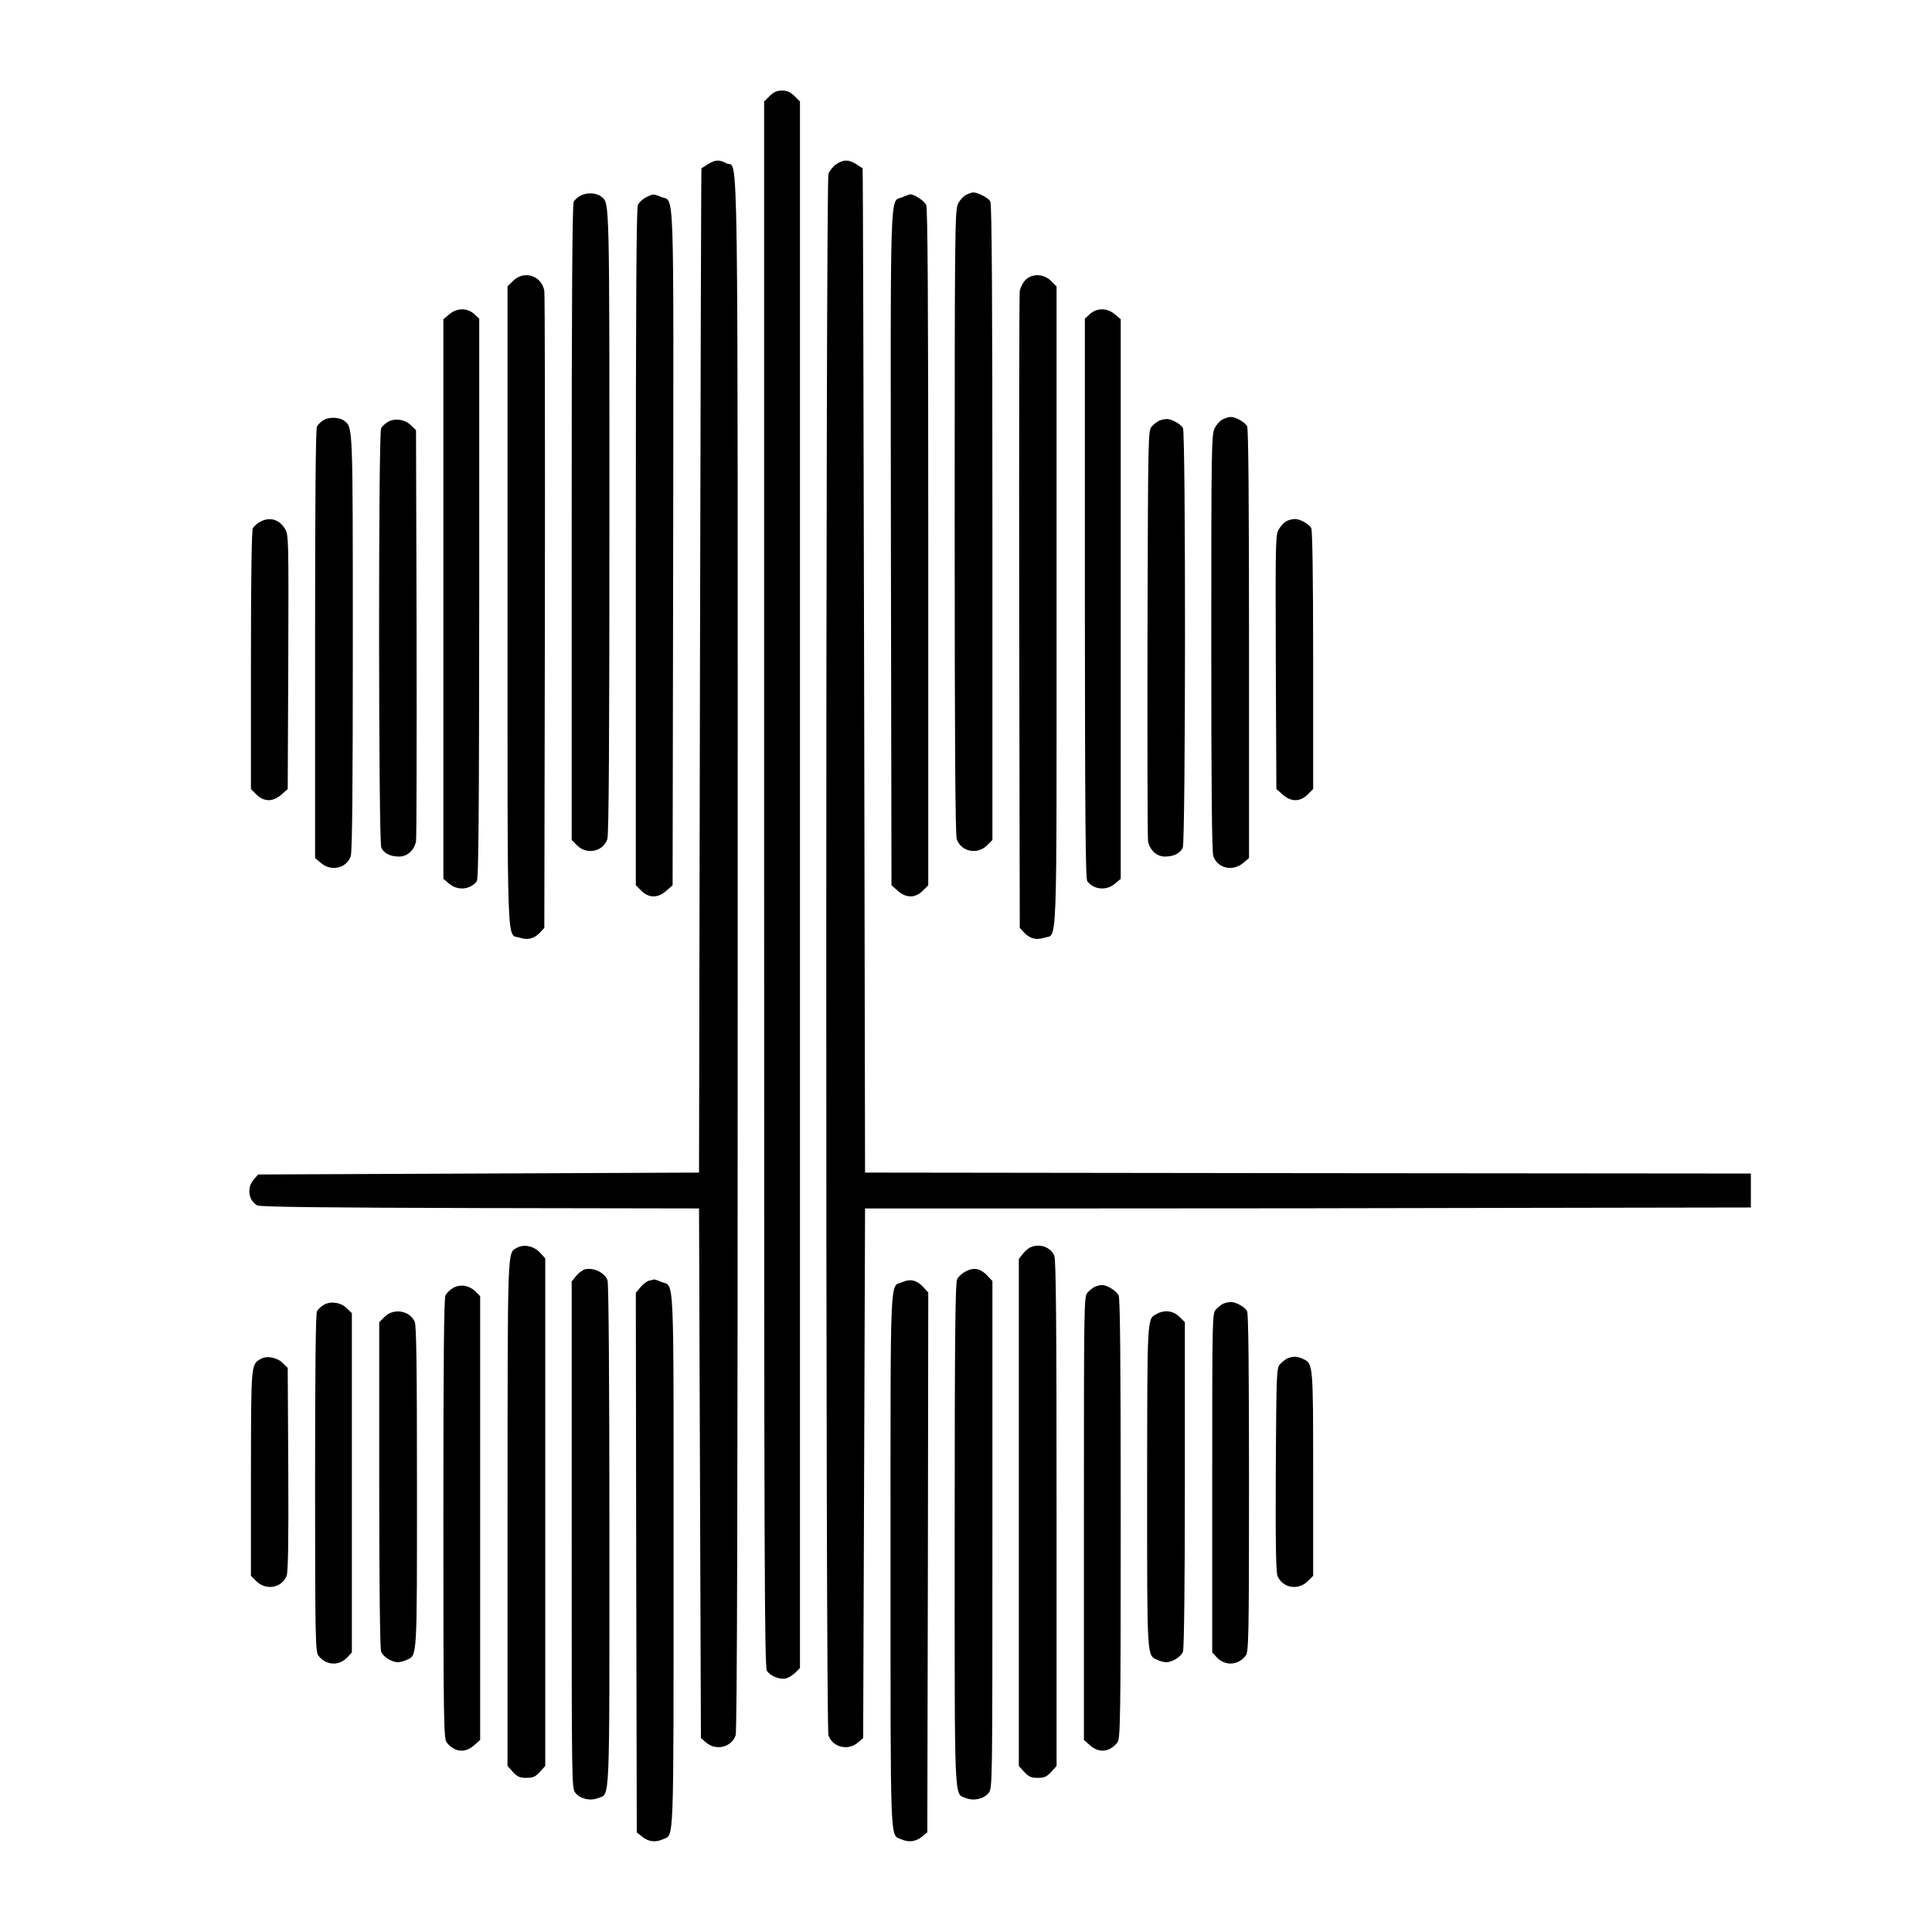 <?xml version="1.0" standalone="no"?>
<!DOCTYPE svg PUBLIC "-//W3C//DTD SVG 20010904//EN"
 "http://www.w3.org/TR/2001/REC-SVG-20010904/DTD/svg10.dtd">
<svg version="1.0" xmlns="http://www.w3.org/2000/svg"
 width="1024pt" height="1024pt" viewBox="0 0 1024 1024"
 preserveAspectRatio="xMidYMid meet">
<g transform="translate(0,1024) scale(0.1,-0.1)"
fill="#000000" stroke="none">
<path d="M4079 9731 l-29 -29 0 -4149 c0 -3621 2 -4151 15 -4169 19 -28 69
-48 101 -40 14 4 37 18 50 31 l24 24 0 4151 0 4152 -29 29 c-22 21 -39 29 -66
29 -27 0 -44 -8 -66 -29z"/>
<path d="M3753 9370 c-18 -11 -34 -21 -35 -22 -2 -2 -5 -1200 -8 -2663 l-5
-2660 -1168 -5 -1169 -5 -24 -28 c-37 -43 -27 -111 20 -136 15 -8 347 -12
1181 -14 l1160 -2 5 -1403 5 -1404 28 -24 c52 -45 134 -25 156 38 8 22 11
1236 11 4140 0 4500 5 4160 -59 4192 -39 21 -59 20 -98 -4z"/>
<path d="M4434 9371 c-17 -11 -36 -34 -43 -52 -15 -45 -16 -8232 0 -8277 22
-63 104 -83 156 -38 l28 24 5 1404 5 1403 1150 0 c633 0 1689 1 2348 3 l1197
2 0 90 0 90 -2347 2 -2348 3 -5 2660 c-3 1463 -6 2661 -8 2663 -1 1 -17 11
-34 22 -41 25 -65 25 -104 1z"/>
<path d="M3083 9206 c-17 -8 -36 -23 -42 -35 -8 -14 -11 -517 -11 -1701 l0
-1682 29 -29 c51 -51 137 -33 160 33 8 22 11 530 11 1680 0 1733 1 1690 -42
1725 -24 20 -70 24 -105 9z"/>
<path d="M5120 9207 c-14 -7 -33 -28 -42 -47 -17 -33 -18 -134 -18 -1686 0
-1152 3 -1660 11 -1682 23 -66 109 -84 160 -33 l29 29 0 1682 c0 1185 -3 1687
-11 1702 -10 19 -65 48 -91 48 -7 0 -24 -6 -38 -13z"/>
<path d="M3424 9194 c-17 -8 -36 -26 -43 -40 -8 -18 -11 -503 -11 -1815 l0
-1791 29 -29 c40 -40 89 -40 133 0 l33 29 3 1787 c2 1982 8 1831 -63 1861 -42
17 -43 17 -81 -2z"/>
<path d="M4783 9195 c-68 -29 -63 116 -61 -1860 l3 -1787 33 -29 c44 -40 93
-40 133 0 l29 29 0 1791 c0 1317 -3 1797 -11 1815 -11 22 -63 57 -86 56 -4 -1
-22 -7 -40 -15z"/>
<path d="M2719 8751 l-29 -29 0 -1697 c0 -1879 -5 -1732 65 -1755 42 -14 77
-5 107 27 l23 25 3 1671 c1 920 0 1687 -3 1706 -15 81 -108 110 -166 52z"/>
<path d="M5435 8756 c-13 -13 -26 -39 -30 -57 -3 -19 -4 -786 -3 -1706 l3
-1671 23 -25 c30 -32 65 -41 107 -27 70 23 65 -124 65 1755 l0 1697 -29 29
c-39 38 -100 41 -136 5z"/>
<path d="M2381 8574 l-31 -26 0 -1483 0 -1483 31 -26 c45 -38 111 -32 146 13
10 12 12 349 13 1499 l0 1483 -26 24 c-37 34 -92 34 -133 -1z"/>
<path d="M5776 8575 l-26 -24 0 -1483 c1 -1150 3 -1487 13 -1499 35 -45 101
-51 146 -13 l31 26 0 1483 0 1483 -31 26 c-41 35 -96 35 -133 1z"/>
<path d="M1718 8015 c-15 -8 -32 -24 -38 -35 -7 -12 -10 -398 -10 -1153 l0
-1135 31 -26 c55 -47 136 -28 158 36 8 21 11 372 11 1130 0 1154 0 1140 -43
1176 -24 20 -79 24 -109 7z"/>
<path d="M6480 8017 c-14 -7 -33 -28 -42 -47 -17 -33 -18 -108 -18 -1136 0
-759 3 -1111 11 -1132 22 -64 103 -83 158 -36 l31 26 0 1135 c0 759 -3 1141
-10 1154 -12 22 -60 49 -87 49 -10 0 -29 -6 -43 -13z"/>
<path d="M2058 8005 c-15 -8 -32 -24 -38 -35 -15 -27 -14 -2191 1 -2223 14
-30 48 -47 95 -47 43 0 80 34 89 81 3 19 4 517 3 1106 l-3 1073 -26 25 c-31
32 -85 40 -121 20z"/>
<path d="M6145 8011 c-11 -5 -29 -19 -40 -31 -20 -22 -20 -38 -23 -1094 -1
-589 0 -1086 3 -1105 9 -47 46 -81 89 -81 47 0 81 17 95 47 15 33 16 2196 1
2224 -12 22 -61 49 -87 48 -10 0 -27 -4 -38 -8z"/>
<path d="M1378 7474 c-15 -8 -32 -23 -38 -34 -6 -12 -10 -254 -10 -700 l0
-682 29 -29 c40 -40 89 -40 133 0 l33 29 3 674 c2 659 2 674 -18 706 -31 50
-81 64 -132 36z"/>
<path d="M6823 7480 c-13 -5 -32 -24 -43 -42 -20 -32 -20 -47 -18 -706 l3
-674 33 -29 c44 -40 93 -40 133 0 l29 29 0 682 c0 448 -4 688 -10 701 -12 22
-61 49 -87 48 -10 0 -28 -4 -40 -9z"/>
<path d="M2741 3627 c-53 -31 -50 37 -51 -1404 l0 -1343 28 -31 c24 -26 36
-32 72 -32 36 0 48 6 72 32 l28 31 0 1345 0 1345 -27 30 c-33 36 -86 47 -122
27z"/>
<path d="M5464 3630 c-12 -4 -31 -21 -43 -36 l-21 -27 0 -1343 0 -1344 28 -31
c24 -26 36 -32 72 -32 36 0 48 6 72 32 l28 31 0 1340 c0 1017 -3 1345 -12
1365 -20 45 -76 65 -124 45z"/>
<path d="M3103 3513 c-12 -2 -34 -18 -48 -34 l-25 -31 0 -1342 c0 -1338 0
-1343 20 -1369 26 -32 79 -44 121 -27 63 26 59 -59 59 1394 0 818 -4 1334 -10
1350 -15 40 -70 68 -117 59z"/>
<path d="M5120 3502 c-19 -9 -40 -28 -47 -42 -10 -20 -13 -311 -13 -1353 0
-1456 -4 -1371 59 -1397 42 -17 95 -5 121 27 20 26 20 31 20 1369 l0 1344 -27
29 c-36 38 -70 45 -113 23z"/>
<path d="M3443 3453 c-12 -2 -34 -18 -48 -35 l-25 -30 2 -1430 3 -1430 30 -24
c33 -26 70 -30 110 -12 58 26 55 -56 55 1480 0 1570 6 1444 -66 1474 -18 8
-35 13 -36 13 -2 -1 -13 -4 -25 -6z"/>
<path d="M4784 3445 c-69 -29 -64 92 -64 -1473 0 -1536 -3 -1454 55 -1480 40
-18 77 -14 110 12 l30 24 3 1431 2 1430 -27 30 c-34 36 -68 44 -109 26z"/>
<path d="M2404 3415 c-17 -9 -36 -27 -43 -41 -8 -18 -11 -342 -11 -1187 0
-1086 2 -1163 18 -1183 41 -51 97 -57 144 -15 l33 29 0 1176 0 1176 -25 25
c-33 32 -77 40 -116 20z"/>
<path d="M5805 3421 c-11 -5 -29 -19 -40 -31 -20 -22 -20 -36 -20 -1197 l0
-1175 33 -29 c47 -42 103 -36 144 15 16 20 18 97 18 1183 0 848 -3 1169 -11
1187 -12 25 -64 57 -91 55 -7 0 -22 -4 -33 -8z"/>
<path d="M1718 3325 c-15 -8 -32 -24 -38 -35 -7 -12 -10 -321 -10 -912 0 -831
2 -894 18 -914 41 -52 109 -55 153 -8 l24 26 0 899 0 899 -26 25 c-31 32 -85
40 -121 20z"/>
<path d="M6485 3331 c-11 -5 -29 -19 -40 -31 -20 -22 -20 -36 -20 -920 l0
-898 24 -26 c44 -47 112 -44 153 8 16 20 18 83 18 914 0 594 -3 900 -10 913
-12 22 -61 49 -87 48 -10 0 -27 -4 -38 -8z"/>
<path d="M2039 3261 l-29 -29 0 -861 c0 -523 4 -870 10 -885 10 -27 56 -56 89
-56 11 0 32 5 46 12 57 26 55 -6 55 917 0 638 -3 857 -12 876 -27 59 -112 73
-159 26z"/>
<path d="M6131 3276 c-52 -29 -50 1 -51 -914 0 -926 -2 -894 55 -920 14 -7 35
-12 46 -12 33 0 79 29 89 56 6 15 10 362 10 885 l0 861 -29 29 c-33 32 -78 38
-120 15z"/>
<path d="M1381 3037 c-51 -30 -50 -24 -51 -605 l0 -544 29 -29 c51 -50 133
-36 160 28 8 21 11 174 9 565 l-3 538 -26 25 c-30 31 -85 41 -118 22z"/>
<path d="M6825 3041 c-11 -5 -29 -19 -40 -31 -19 -21 -20 -38 -23 -558 -2
-391 1 -544 9 -565 27 -64 109 -78 160 -28 l29 29 0 542 c0 587 0 583 -55 608
-30 14 -51 14 -80 3z"/>
</g>
</svg>
